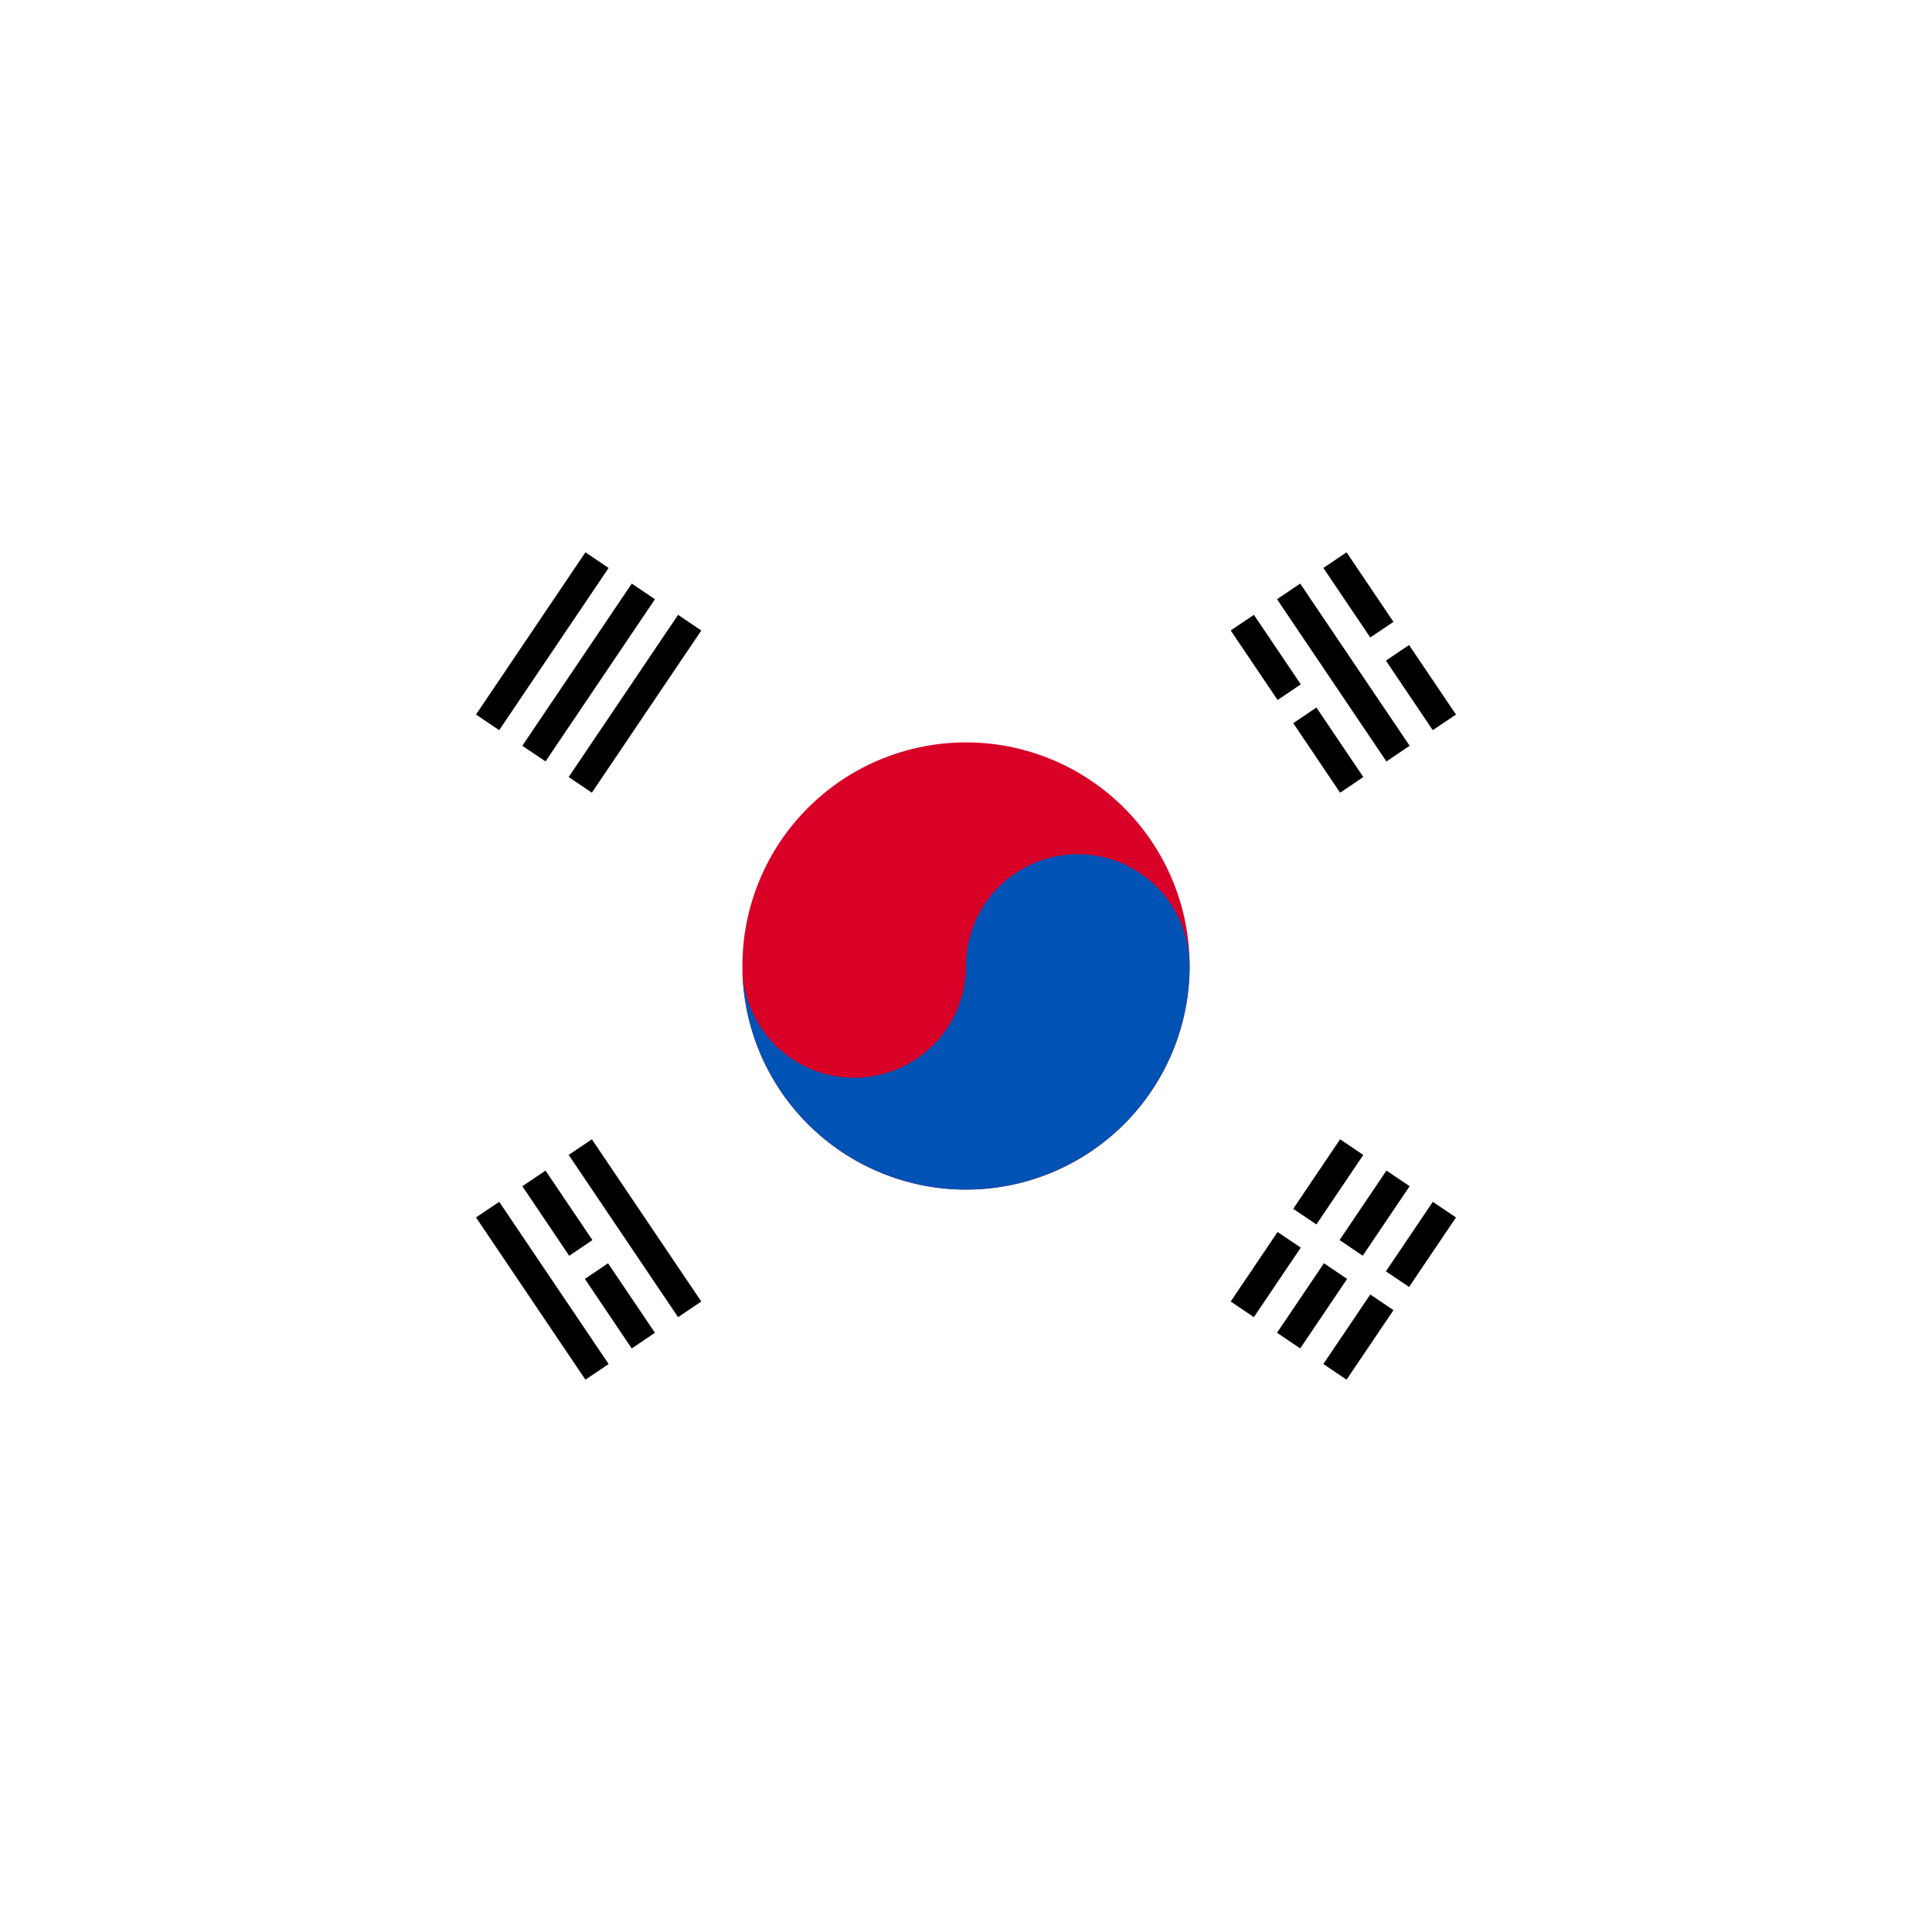 <svg width="72" height="72" viewBox="0 0 72 72" fill="none" xmlns="http://www.w3.org/2000/svg">
<g id="KOR" filter="url(#filter0_d_2861_7880)">
<g clip-path="url(#clip0_2861_7880)">
<path id="Vector" d="M11 32C11 38.63 13.634 44.989 18.322 49.678C23.011 54.366 29.37 57 36 57C42.63 57 48.989 54.366 53.678 49.678C58.366 44.989 61 38.63 61 32C61 25.37 58.366 19.011 53.678 14.322C48.989 9.634 42.63 7 36 7C29.37 7 23.011 9.634 18.322 14.322C13.634 19.011 11 25.37 11 32H11Z" fill="white"/>
<path id="Vector_2" d="M17.739 22.629L21.817 16.583L22.681 17.166L18.603 23.211L17.739 22.628V22.629ZM19.466 23.793L23.544 17.749L24.408 18.331L20.33 24.376L19.466 23.793ZM21.193 24.958L25.271 18.913L26.135 19.497L22.057 25.541L21.193 24.958V24.958ZM22.057 38.458L26.135 44.504L25.27 45.086L21.193 39.041L22.058 38.458H22.057ZM20.33 39.625L22.078 42.215L21.213 42.799L19.466 40.207L20.331 39.624L20.33 39.625ZM22.66 43.079L24.408 45.669L23.543 46.253L21.797 43.661L22.661 43.078L22.66 43.079ZM18.604 40.788L22.682 46.833L21.817 47.416L17.74 41.37L18.605 40.788H18.604ZM50.182 16.583L51.93 19.174L51.066 19.757L49.318 17.166L50.183 16.583H50.182ZM52.512 20.038L54.26 22.629L53.395 23.211L51.649 20.62L52.513 20.037L52.512 20.038ZM48.455 17.749L52.533 23.793L51.668 24.377L47.591 18.331L48.456 17.748L48.455 17.749ZM46.729 18.913L48.477 21.504L47.612 22.087L45.865 19.495L46.73 18.913H46.729ZM49.059 22.367L50.807 24.958L49.942 25.541L48.196 22.951L49.059 22.367ZM45.864 44.504L47.612 41.913L48.476 42.495L46.728 45.086L45.864 44.503V44.504ZM48.194 41.049L49.942 38.458L50.806 39.041L49.058 41.632L48.194 41.049ZM47.591 45.668L49.339 43.078L50.203 43.661L48.455 46.251L47.591 45.668ZM49.922 42.214L51.669 39.624L52.533 40.206L50.785 42.797L49.922 42.213V42.214ZM49.318 46.833L51.066 44.242L51.93 44.826L50.182 47.416L49.318 46.833ZM51.649 43.379L53.397 40.788L54.26 41.371L52.512 43.961L51.649 43.379Z" fill="black"/>
<path id="Vector_3" d="M27.667 32C27.667 33.095 27.883 34.178 28.301 35.189C28.72 36.2 29.334 37.119 30.108 37.893C30.882 38.667 31.8 39.281 32.811 39.699C33.822 40.118 34.906 40.334 36 40.334C37.095 40.334 38.178 40.118 39.189 39.699C40.2 39.281 41.119 38.667 41.893 37.893C42.667 37.119 43.281 36.2 43.699 35.189C44.118 34.178 44.334 33.095 44.334 32C44.334 29.79 43.456 27.671 41.893 26.108C40.33 24.545 38.211 23.667 36 23.667C33.79 23.667 31.671 24.545 30.108 26.108C28.545 27.671 27.667 29.79 27.667 32V32Z" fill="#D80027"/>
<path id="Vector_4" d="M44.334 32C44.334 34.21 43.456 36.329 41.893 37.892C40.33 39.455 38.211 40.333 36 40.333C33.79 40.333 31.671 39.455 30.108 37.892C28.545 36.329 27.667 34.21 27.667 32C27.667 33.105 28.106 34.164 28.887 34.946C29.669 35.727 30.729 36.166 31.834 36.166C32.939 36.166 33.998 35.727 34.78 34.946C35.561 34.164 36 33.105 36 32C36 30.895 36.439 29.835 37.221 29.053C38.002 28.272 39.062 27.833 40.167 27.833C41.272 27.833 42.332 28.272 43.113 29.053C43.895 29.835 44.334 30.895 44.334 32V32Z" fill="#0052B4"/>
</g>
<rect x="9.5" y="5.5" width="53" height="53" rx="26.5" stroke="white" stroke-width="3" shape-rendering="crispEdges"/>
</g>
<defs>
<filter id="filter0_d_2861_7880" x="0" y="0" width="72" height="72" filterUnits="userSpaceOnUse" color-interpolation-filters="sRGB">
<feFlood flood-opacity="0" result="BackgroundImageFix"/>
<feColorMatrix in="SourceAlpha" type="matrix" values="0 0 0 0 0 0 0 0 0 0 0 0 0 0 0 0 0 0 127 0" result="hardAlpha"/>
<feOffset dy="4"/>
<feGaussianBlur stdDeviation="4"/>
<feComposite in2="hardAlpha" operator="out"/>
<feColorMatrix type="matrix" values="0 0 0 0 0.635 0 0 0 0 0.706 0 0 0 0 0.792 0 0 0 0.3 0"/>
<feBlend mode="normal" in2="BackgroundImageFix" result="effect1_dropShadow_2861_7880"/>
<feBlend mode="normal" in="SourceGraphic" in2="effect1_dropShadow_2861_7880" result="shape"/>
</filter>
<clipPath id="clip0_2861_7880">
<rect x="11" y="7" width="50" height="50" rx="25" fill="white"/>
</clipPath>
</defs>
</svg>

